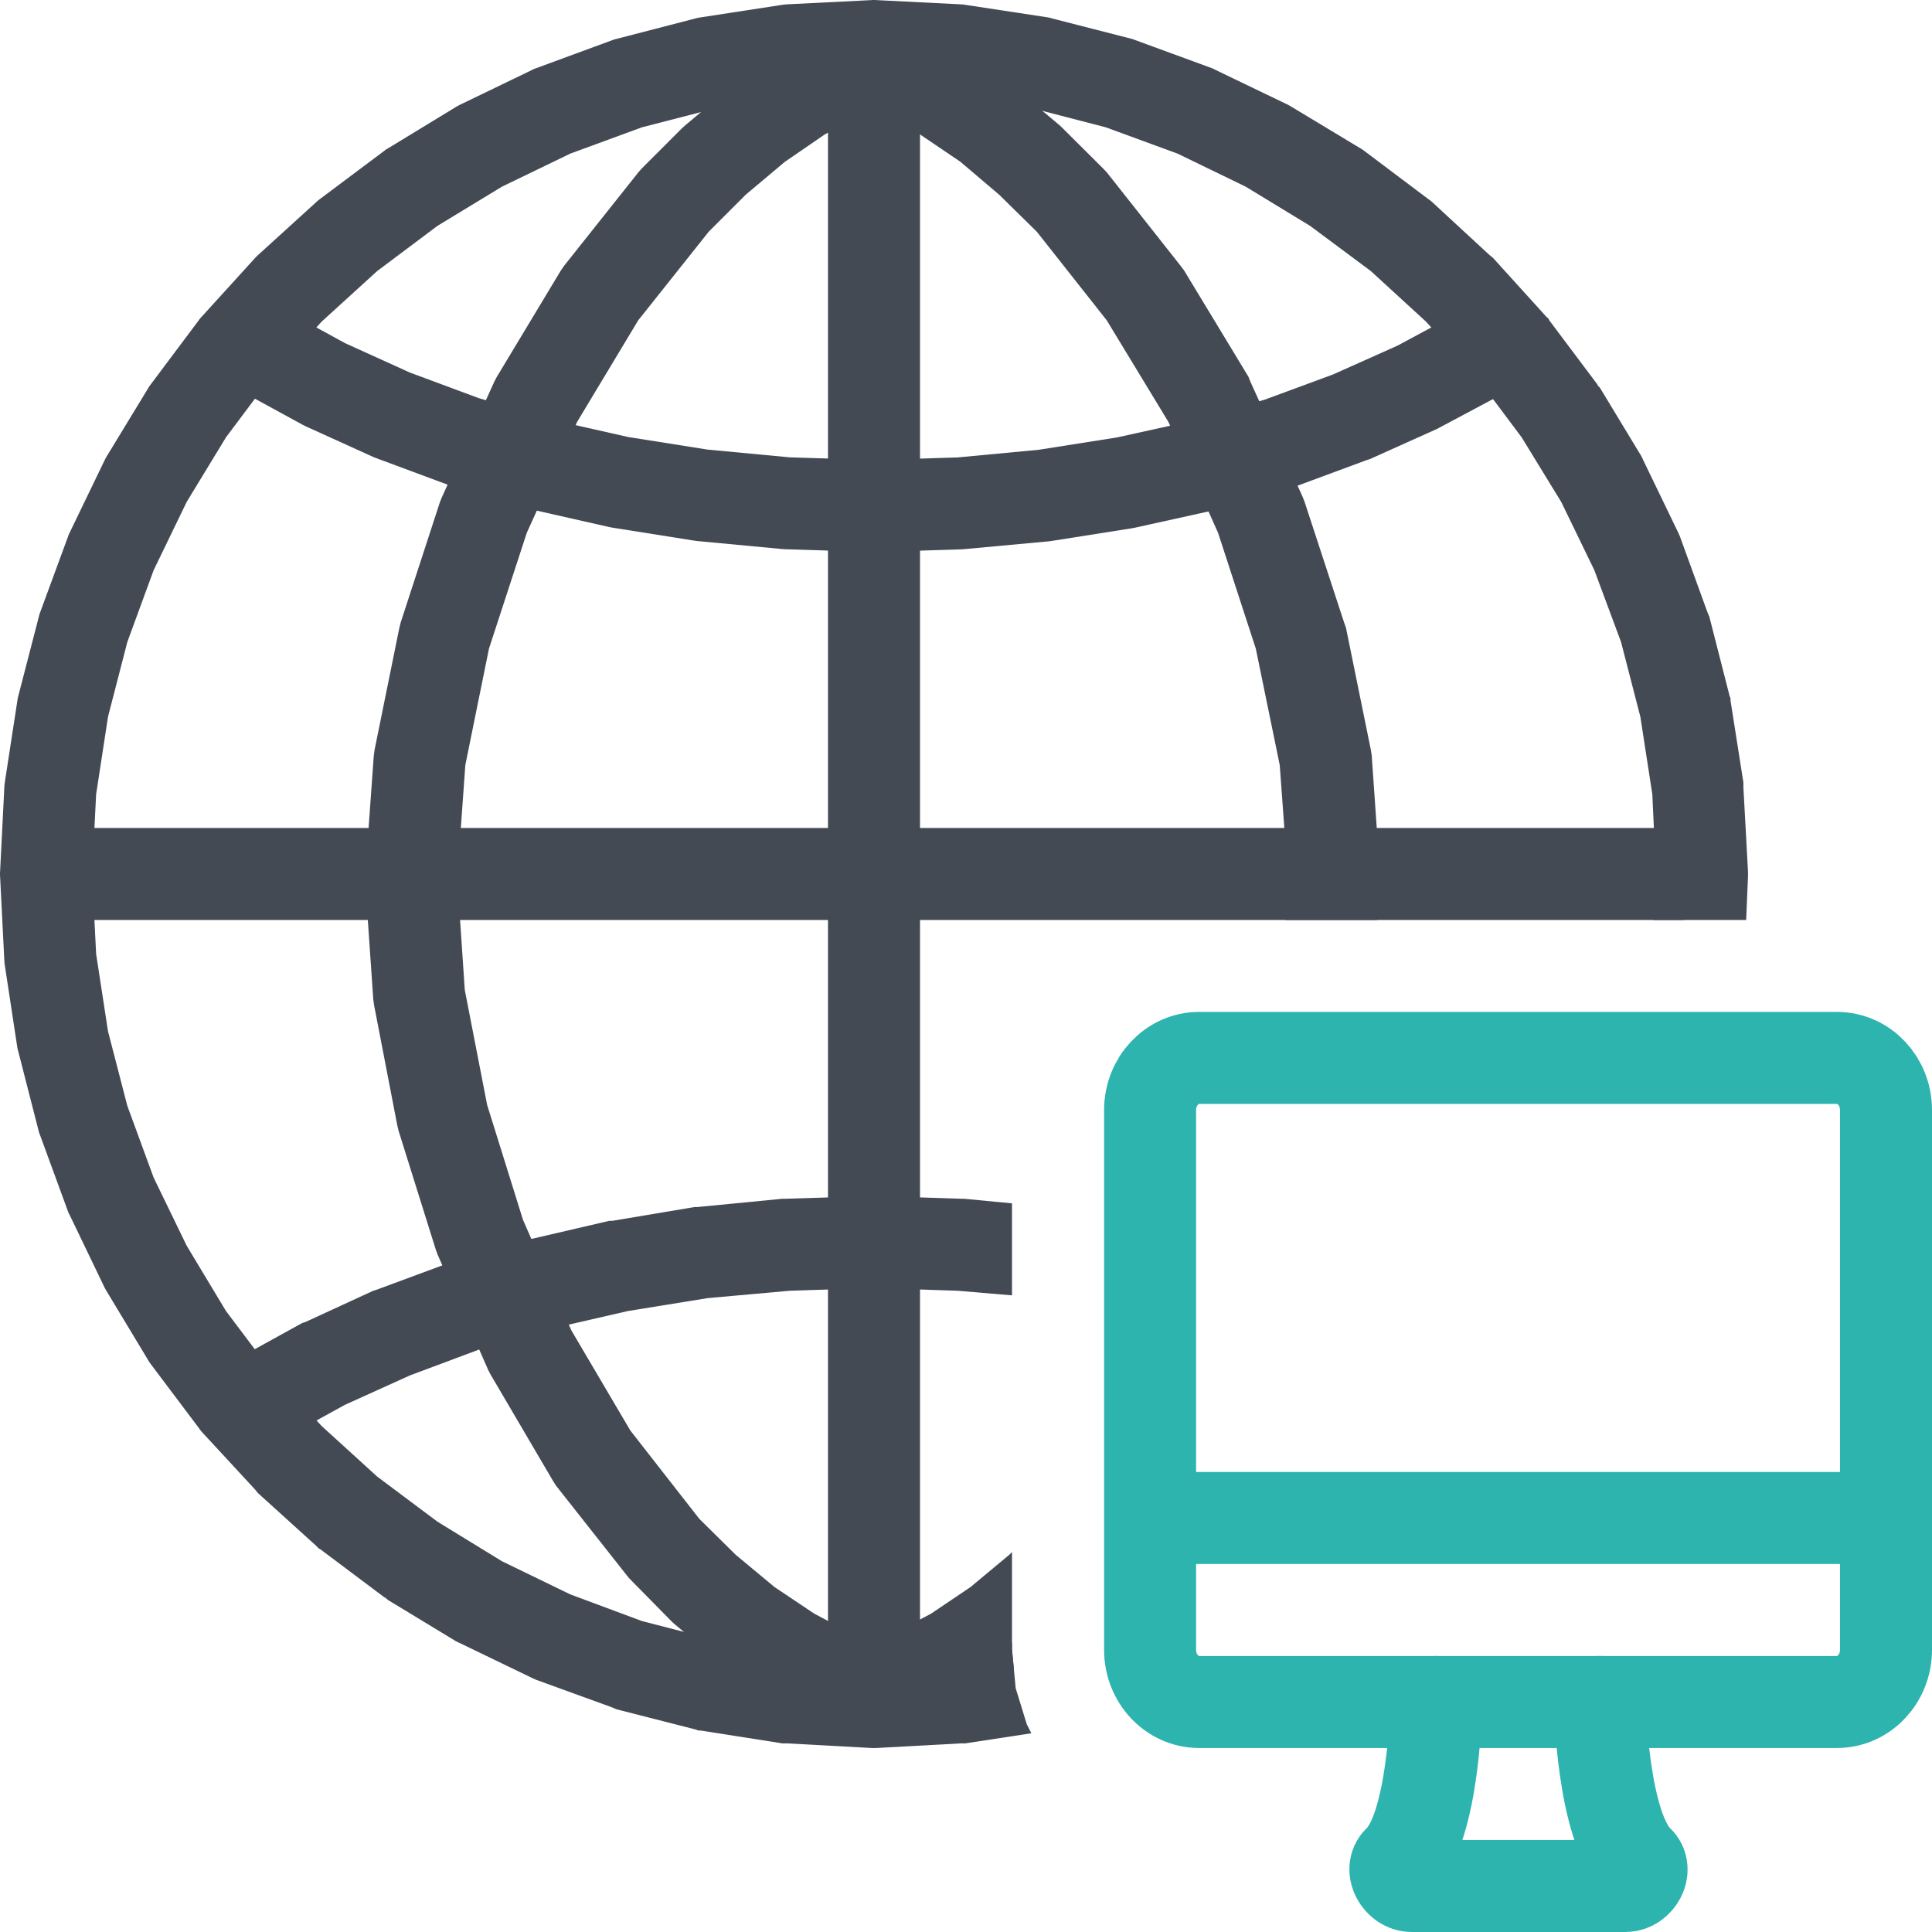 <?xml version="1.0" encoding="UTF-8"?>
<!DOCTYPE svg PUBLIC "-//W3C//DTD SVG 1.1//EN" "http://www.w3.org/Graphics/SVG/1.1/DTD/svg11.dtd">
<svg version="1.1" id="Layer_1" xmlns="http://www.w3.org/2000/svg" xmlns:xlink="http://www.w3.org/1999/xlink" x="0px" y="0px" width="21px" height="21px" viewBox="0 0 21 21" enable-background="new 0 0 21 21" xml:space="preserve">
  <g id="main">
    <g id="icon">
      <path d="M9.475,0.001L8.557,0.047L8.531,0.049L8.506,0.052L7.615,0.189L7.59,0.193L7.565,0.199L6.704,0.422L6.68,0.428L6.657,0.436L5.831,0.74L5.808,0.748L5.786,0.759L4.999,1.139L4.977,1.15L4.957,1.162L4.215,1.614L4.194,1.626L4.175,1.641L3.482,2.16L3.463,2.174L3.445,2.19L2.805,2.772L2.788,2.788L2.772,2.805L2.19,3.445L2.174,3.462L2.16,3.482L1.641,4.175L1.626,4.194L1.614,4.214L1.162,4.957L1.15,4.977L1.139,4.999L0.759,5.786L0.748,5.808L0.74,5.831L0.436,6.657L0.428,6.68L0.422,6.704L0.199,7.565L0.193,7.59L0.189,7.615L0.052,8.506L0.049,8.531L0.047,8.557L0.001,9.475L-0,9.487L0,9.513L0.001,9.525L0.047,10.44L0.049,10.47L0.052,10.49L0.189,11.39L0.193,11.41L0.199,11.43L0.422,12.3L0.428,12.32L0.436,12.34L0.74,13.17L0.748,13.19L0.759,13.21L1.139,14L1.15,14.02L1.162,14.04L1.614,14.79L1.626,14.81L1.641,14.83L2.16,15.52L2.174,15.54L2.19,15.56L2.772,16.19L2.788,16.21L2.805,16.23L3.445,16.81L3.463,16.83L3.482,16.84L4.175,17.36L4.194,17.37L4.215,17.39L4.957,17.84L4.977,17.85L4.999,17.86L5.786,18.24L5.808,18.25L5.831,18.26L6.657,18.56L6.68,18.57L6.704,18.58L7.565,18.8L7.59,18.81L7.615,18.81L8.506,18.95L8.531,18.95L8.557,18.95L9.475,19L9.5,19L9.525,19L10.44,18.95L10.47,18.95L10.49,18.95L11.21,18.84L11.16,18.74L11.04,18.35L11,17.93L11,17.86L10.37,17.96L9.5,18L8.633,17.96L7.791,17.83L6.977,17.62L6.198,17.33L5.456,16.97L4.755,16.54L4.1,16.05L3.496,15.5L2.946,14.9L2.456,14.25L2.029,13.54L1.67,12.8L1.384,12.02L1.174,11.21L1.045,10.37L1.001,9.5L1.045,8.633L1.174,7.791L1.384,6.978L1.67,6.198L2.029,5.456L2.456,4.754L2.946,4.1L3.496,3.496L4.1,2.946L4.755,2.455L5.456,2.029L6.198,1.67L6.977,1.384L7.791,1.174L8.633,1.045L9.5,1.001L10.37,1.045L11.21,1.174L12.02,1.384L12.8,1.67L13.54,2.029L14.24,2.455L14.9,2.946L15.5,3.496L16.05,4.1L16.54,4.754L16.97,5.456L17.33,6.198L17.62,6.978L17.83,7.791L17.96,8.633L18,9.5L17.97,10L18.98,10L19,9.525L19,9.5L19,9.475L18.95,8.557L18.95,8.531L18.95,8.506L18.81,7.615L18.81,7.59L18.8,7.565L18.58,6.704L18.57,6.68L18.56,6.657L18.26,5.831L18.25,5.808L18.24,5.786L17.86,4.999L17.85,4.977L17.84,4.957L17.39,4.214L17.37,4.194L17.36,4.175L16.84,3.482L16.83,3.462L16.81,3.445L16.23,2.805L16.21,2.788L16.19,2.772L15.56,2.19L15.54,2.174L15.52,2.16L14.83,1.641L14.81,1.626L14.79,1.614L14.04,1.162L14.02,1.15L14,1.139L13.21,0.759L13.19,0.748L13.17,0.74L12.34,0.436L12.32,0.428L12.3,0.422L11.43,0.199L11.41,0.193L11.39,0.189L10.49,0.052L10.47,0.049L10.44,0.047L9.525,0.001L9.513,0L9.487,0zz" fill="#434a54"/>
      <path d="M2.453,3.479L2.337,3.795L2.446,4.113L2.597,4.239L3.286,4.615L3.319,4.632L4.057,4.967L4.09,4.98L4.873,5.271L4.905,5.282L5.73,5.526L5.762,5.534L6.623,5.729L6.655,5.735L7.549,5.877L7.581,5.881L8.504,5.968L8.536,5.97L9.484,6L9.515,6L10.45,5.971L10.48,5.969L11.4,5.884L11.43,5.88L12.31,5.741L12.34,5.735L13.2,5.545L13.23,5.537L14.04,5.298L14.08,5.288L14.85,5.003L14.89,4.99L15.62,4.662L15.65,4.646L16.34,4.278L16.56,4.028L16.58,3.692L16.38,3.421L16.05,3.34L15.86,3.397L15.19,3.757L14.49,4.07L13.75,4.343L12.97,4.572L12.14,4.755L11.29,4.889L10.41,4.972L9.5,5L8.583,4.971L7.692,4.887L6.827,4.75L5.999,4.563L5.205,4.328L4.454,4.049L3.751,3.73L3.076,3.361L2.744,3.309zz" fill="#434a54"/>
      <path d="M8.536,13.03L8.504,13.03L7.581,13.12L7.549,13.12L6.655,13.27L6.623,13.27L5.762,13.47L5.73,13.47L4.905,13.72L4.873,13.73L4.09,14.02L4.057,14.03L3.319,14.37L3.286,14.38L2.597,14.76L2.373,15.01L2.359,15.35L2.562,15.62L2.889,15.7L3.076,15.64L3.749,15.27L4.456,14.95L5.205,14.67L5.999,14.44L6.827,14.25L7.692,14.11L8.583,14.03L9.5,14L10.41,14.03L11,14.08L11,13.08L10.48,13.03L10.45,13.03L9.515,13L9.484,13zz" fill="#434a54"/>
      <path d="M8.964,0.327L8.47,0.592L8.422,0.62L7.944,0.948L7.905,0.978L7.446,1.364L7.414,1.393L6.976,1.831L6.939,1.873L6.134,2.886L6.097,2.939L5.401,4.095L5.374,4.146L4.804,5.403L4.783,5.454L4.355,6.767L4.341,6.823L4.072,8.148L4.063,8.212L3.97,9.506L3.969,9.576L4.057,10.86L4.065,10.92L4.318,12.23L4.332,12.29L4.739,13.59L4.758,13.64L5.306,14.89L5.332,14.94L6.007,16.09L6.045,16.15L6.834,17.15L6.873,17.19L7.306,17.63L7.34,17.66L7.797,18.04L7.838,18.07L8.317,18.39L8.367,18.42L8.866,18.68L9.2,18.72L9.486,18.54L9.595,18.22L9.478,17.91L9.324,17.79L8.851,17.54L8.418,17.25L7.997,16.9L7.602,16.51L6.852,15.55L6.21,14.46L5.685,13.26L5.295,12.01L5.052,10.76L4.97,9.544L5.058,8.315L5.315,7.05L5.726,5.791L6.273,4.586L6.937,3.482L7.703,2.519L8.107,2.115L8.531,1.759L8.965,1.461L9.436,1.209L9.662,0.96L9.679,0.623L9.479,0.353L9.152,0.27zz" fill="#434a54"/>
      <path d="M9.382,0.45L9.268,0.767L9.381,1.084L9.532,1.209L10,1.461L10.44,1.759L10.86,2.116L11.27,2.519L12.03,3.482L12.7,4.586L13.24,5.792L13.65,7.05L13.91,8.315L14,9.542L13.97,10L14.97,10L15,9.576L15,9.506L14.91,8.212L14.9,8.148L14.63,6.823L14.61,6.767L14.18,5.454L14.16,5.403L13.59,4.146L13.57,4.095L12.87,2.939L12.83,2.886L12.03,1.873L11.99,1.831L11.55,1.393L11.52,1.364L11.06,0.978L11.02,0.948L10.55,0.62L10.5,0.592L10,0.327L9.671,0.278zM10.97,16.9L10.55,17.25L10.12,17.54L9.644,17.79L9.414,18.03L9.392,18.37L9.588,18.64L9.913,18.73L10.1,18.68L10.6,18.42L10.65,18.39L11.02,18.14L11,17.93L11,16.87zz" fill="#434a54"/>
      <path d="M0.483,9.113L0.31,9.402L0.359,9.735L0.608,9.962L0.8,10L13.03,10L13.03,10L18.3,10L18.62,9.887L18.79,9.598L18.74,9.265L18.49,9.038L18.3,9L0.8,9zz" fill="#434a54"/>
      <path d="M9.265,0.059L9.038,0.308L9,0.5L9,18.1L9.113,18.42L9.402,18.59L9.735,18.54L9.962,18.29L10,18.1L10,0.5L9.887,0.183L9.598,0.01zz" fill="#434a54"/>
    </g>
    <g id="overlay">
      <path d="M17.389,18.5c0,0,0.027,1.367,0.415,1.728c0.099,0.092,-0.003,0.272,-0.135,0.272h-2.325c-0.132,0,-0.237,-0.181,-0.138,-0.273c0.387,-0.359,0.405,-1.727,0.405,-1.727" fill="none" stroke="#2EB4AF" stroke-width="1" stroke-linecap="round" stroke-miterlimit="10" stroke-linejoin="round"/>
      <path d="M19.967,18.5h-6.933c-0.295,0,-0.533,-0.254,-0.533,-0.567v-5.867c0,-0.313,0.239,-0.567,0.533,-0.567h6.933c0.295,0,0.533,0.254,0.533,0.567v5.867C20.5,18.246,20.261,18.5,19.967,18.5z" fill="none" stroke="#2EB4AF" stroke-width="1" stroke-linecap="round" stroke-miterlimit="10" stroke-linejoin="round"/>
      <line x1="12.7" y1="16.5" x2="20.3" y2="16.5" fill="none" stroke="#2EB4AF" stroke-width="1" stroke-linecap="round" stroke-miterlimit="10" stroke-linejoin="round"/>
    </g>
  </g>
</svg>
